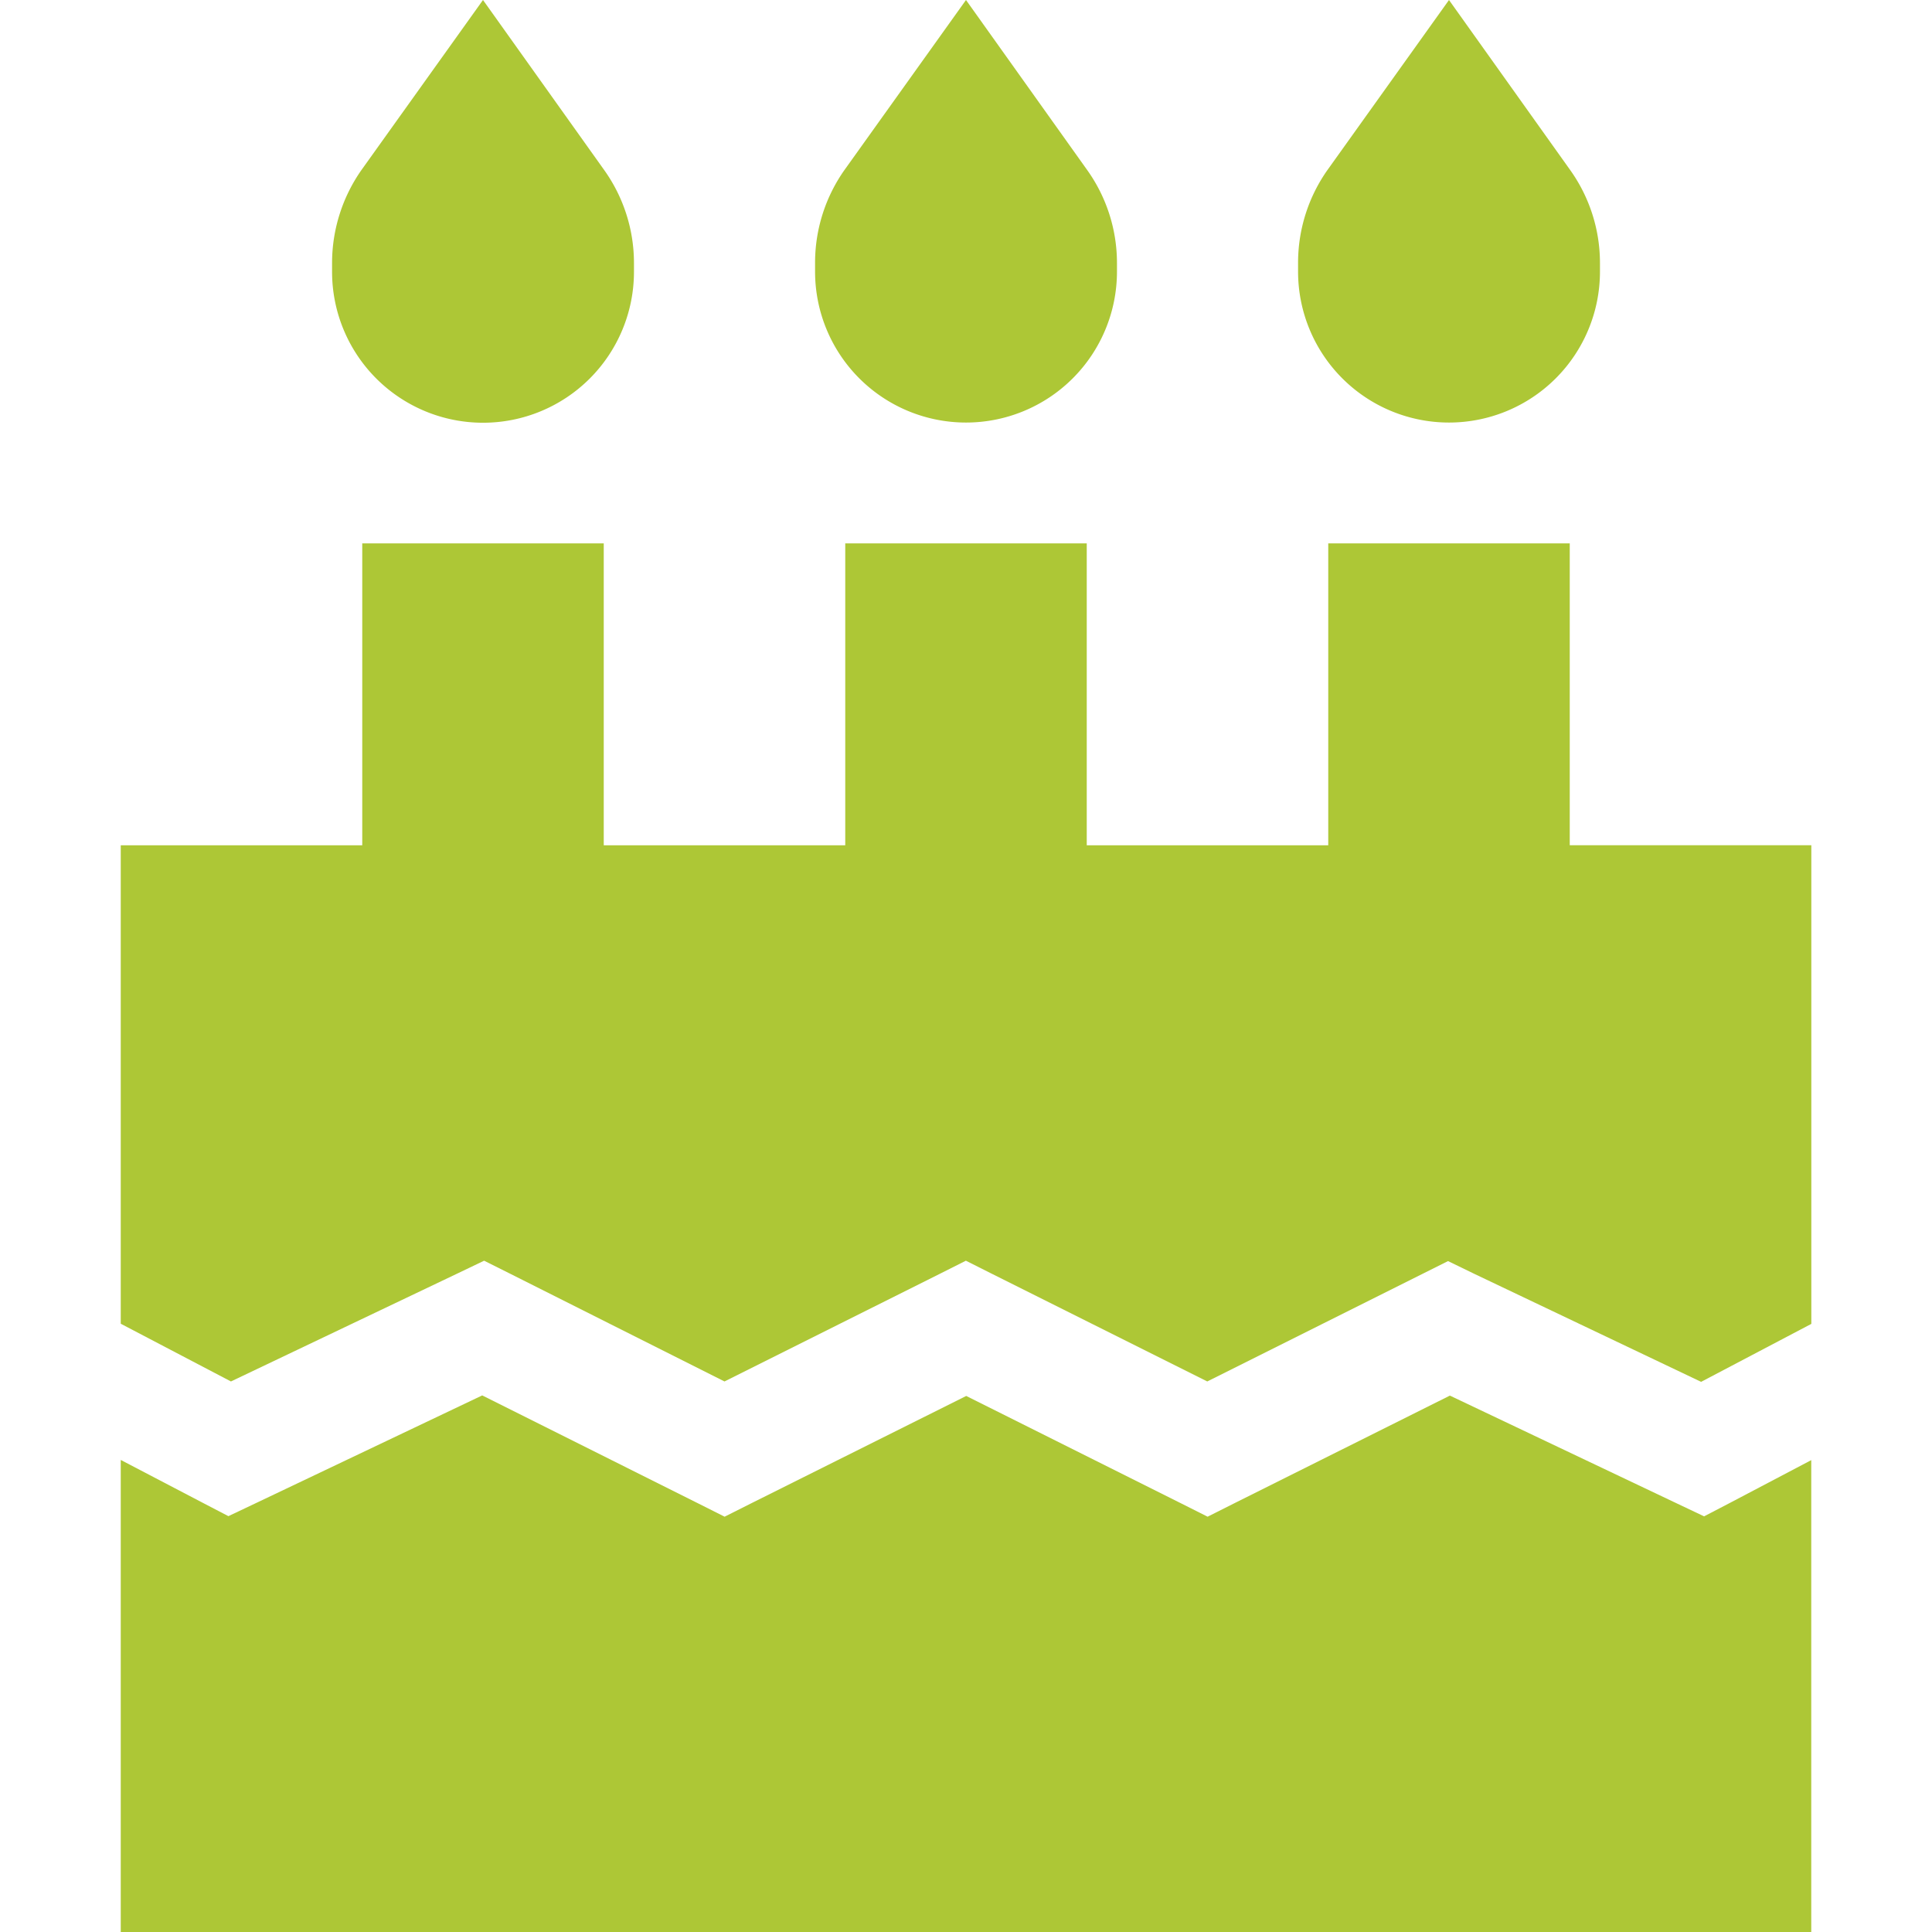 <svg xmlns="http://www.w3.org/2000/svg" xmlns:xlink="http://www.w3.org/1999/xlink" width="50" height="50" viewBox="0 0 50 50">
  <defs>
    <clipPath id="clip-path">
      <rect id="Rectangle_810" data-name="Rectangle 810" width="50" height="50" rx="2" transform="translate(997 1994)" fill="#adc736"/>
    </clipPath>
  </defs>
  <g id="Mask_Group_11" data-name="Mask Group 11" transform="translate(-997 -1994)" clip-path="url(#clip-path)">
    <path id="cake-candles-sharp-solid" d="M9.375,0,6.24,4.385A4.194,4.194,0,0,0,5.469,6.8v.234a3.906,3.906,0,1,0,7.813,0V6.8a4.141,4.141,0,0,0-.771-2.4Zm12.5,0L18.74,4.385a4.164,4.164,0,0,0-.771,2.4v.244a3.906,3.906,0,1,0,7.813,0V6.8a4.141,4.141,0,0,0-.771-2.4ZM31.24,4.385a4.164,4.164,0,0,0-.771,2.4v.244a3.906,3.906,0,0,0,7.813,0V6.8a4.141,4.141,0,0,0-.771-2.4L34.375,0ZM12.5,17.188V14.063H6.25v7.813H0V34.258l2.852,1.494,5.859-2.793.693-.332.684.342,5.537,2.783,5.547-2.773.7-.352.7.352,5.547,2.773,5.547-2.773.684-.342.684.332L40.9,35.762l2.852-1.5V21.875H37.5V14.063H31.25v7.813H25V14.063H18.75v7.813H12.5Zm31.25,20.6-2.08,1.094-.693.361-.7-.332-5.879-2.793L28.828,38.9l-.7.352-.7-.352-5.547-2.773L16.328,38.9l-.7.352-.7-.352L9.355,36.113,3.486,38.906l-.7.332-.693-.361L0,37.783V50H43.75Z" transform="translate(1000.125 1994)" fill="#adc736"/>
  </g>
</svg>
